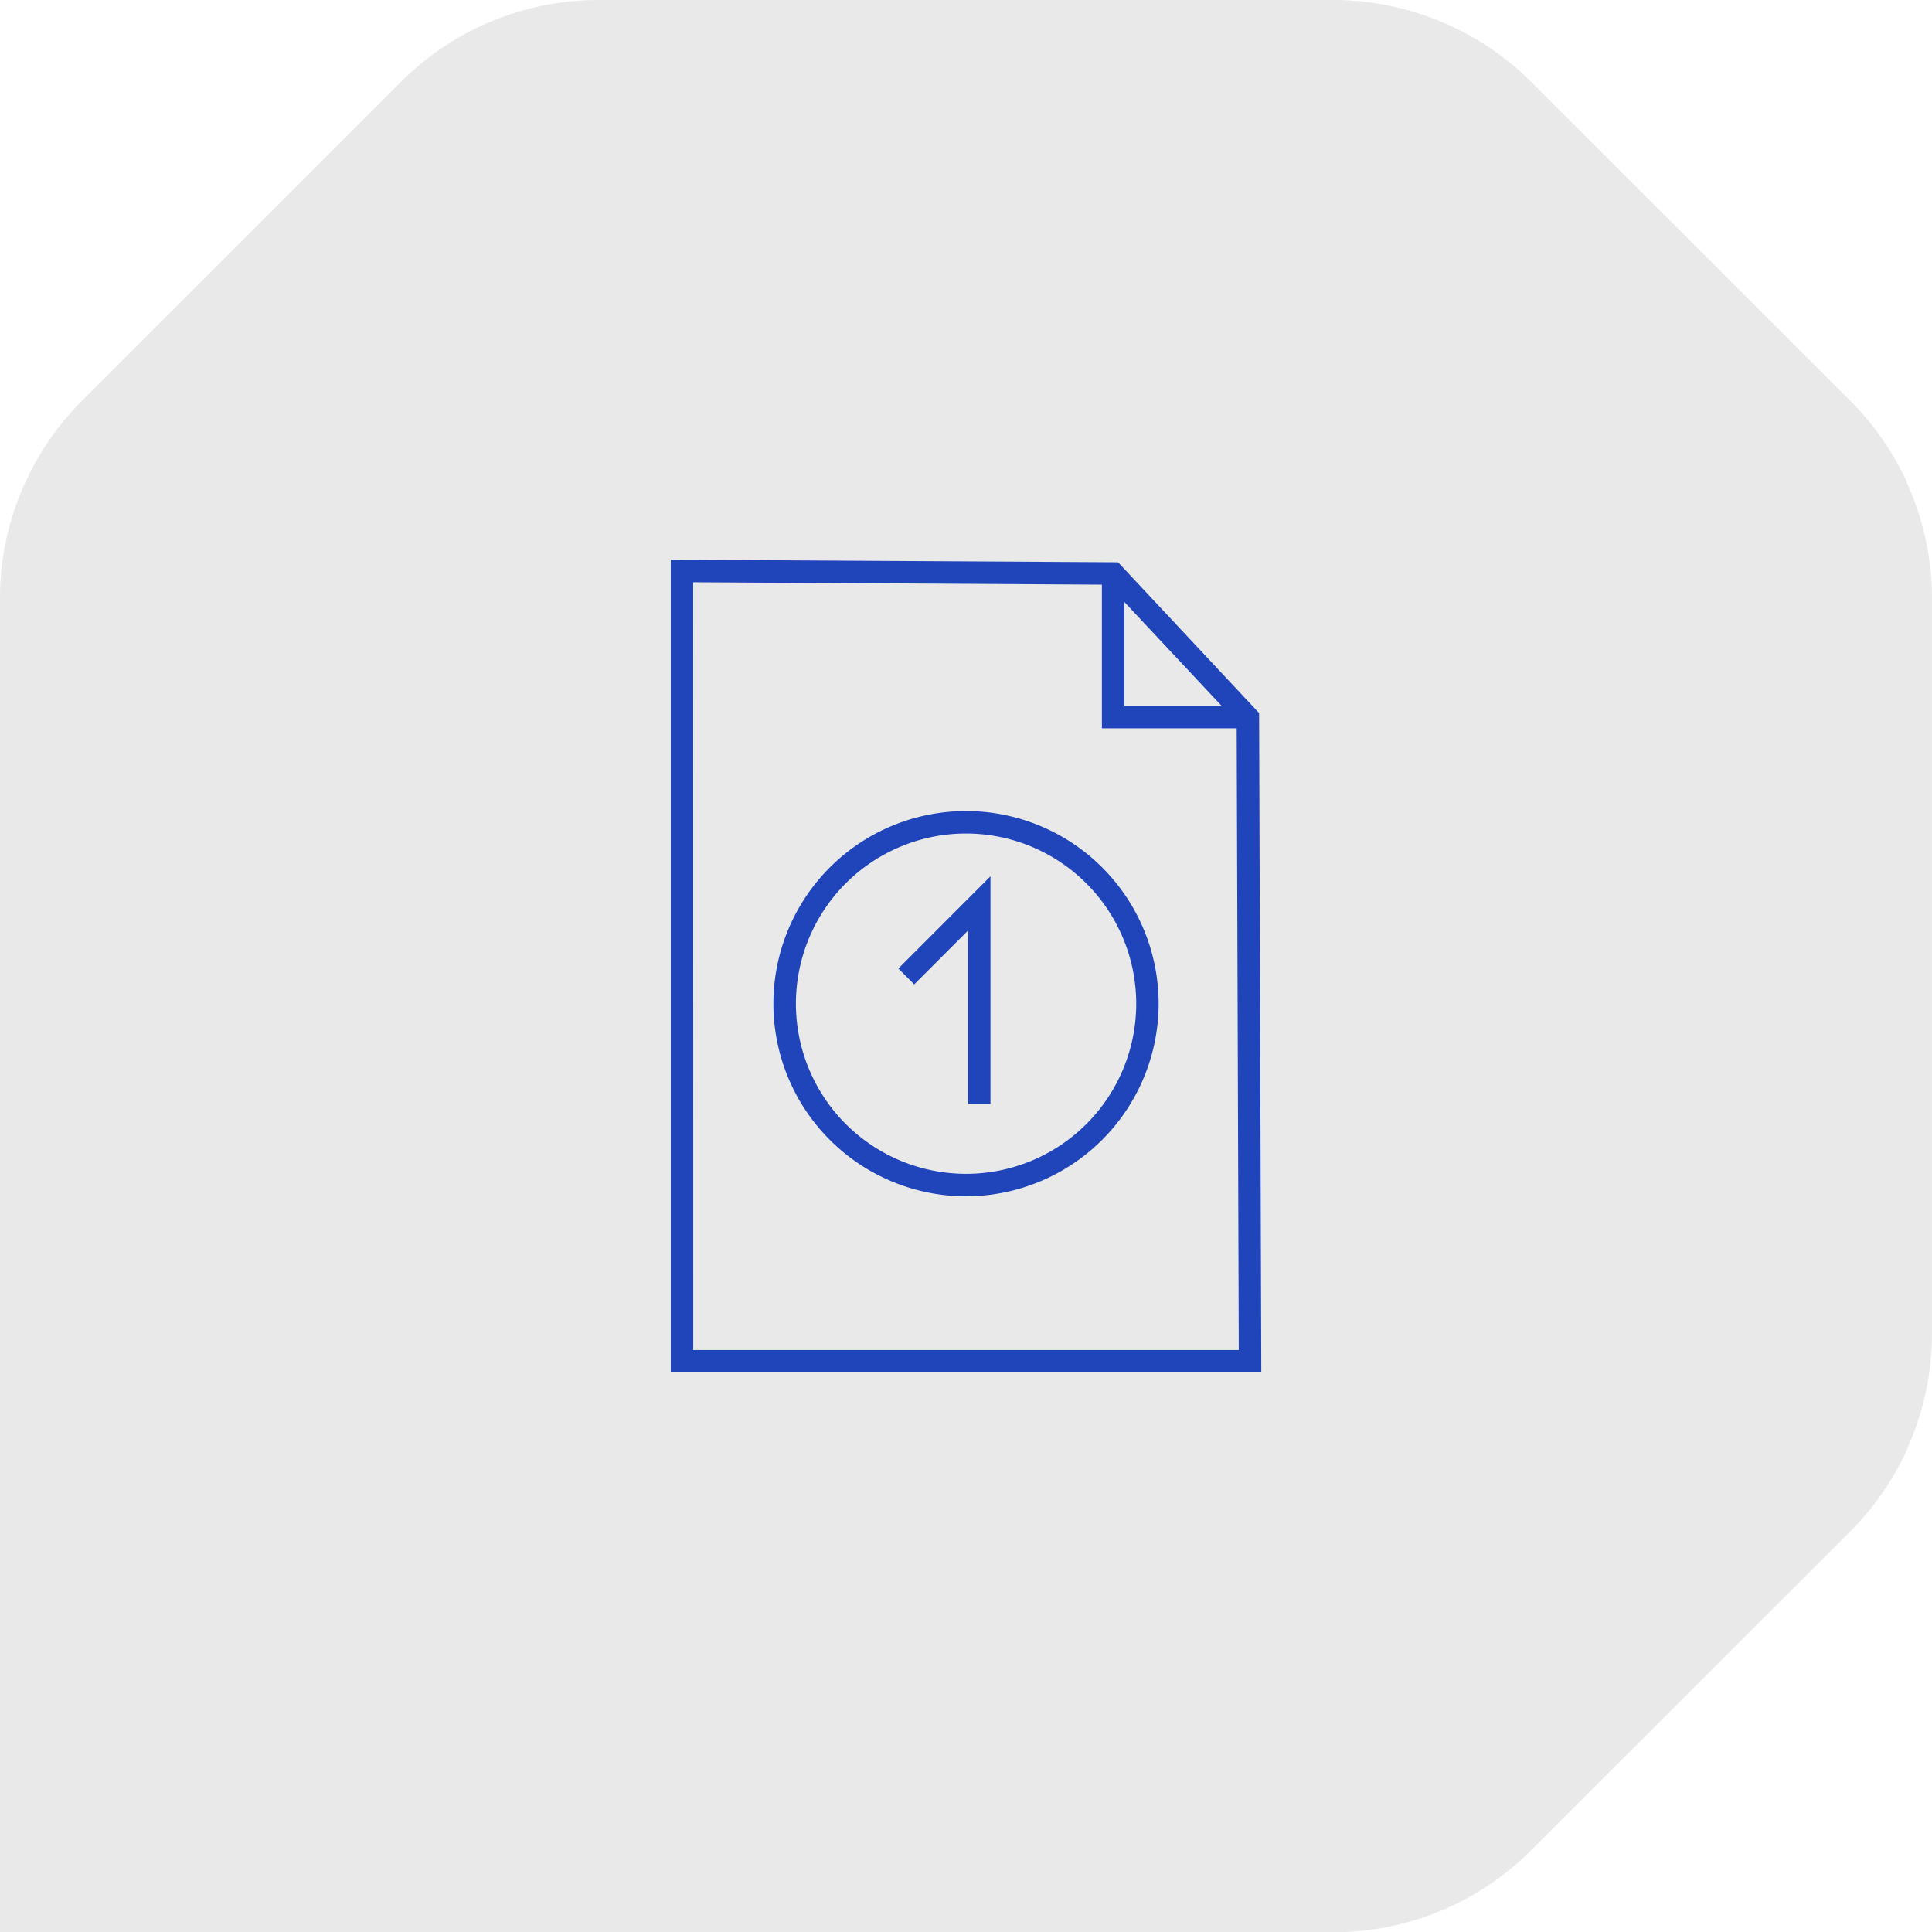 <svg xmlns="http://www.w3.org/2000/svg" xmlns:xlink="http://www.w3.org/1999/xlink" width="123.276" height="123.286" viewBox="0 0 123.276 123.286"><defs><clipPath id="a"><rect width="123.276" height="123.286" fill="none"/></clipPath></defs><g transform="translate(-197.434 -1262.555)"><g transform="translate(197.434 1262.555)" opacity="0.1"><g clip-path="url(#a)"><path d="M121.677,30.811h.016a17.888,17.888,0,0,0-3.619-5.228L97.705,5.227A17.942,17.942,0,0,0,85.087,0H38.192a17.8,17.8,0,0,0-12.61,5.227l-7.245,7.245L5.225,25.583a17.712,17.712,0,0,0-3.616,5.224H1.6A17.724,17.724,0,0,0,0,38.19v85.1H85.088A17.833,17.833,0,0,0,97.7,118.062l20.37-20.357a17.889,17.889,0,0,0,3.621-5.231h-.017a17.779,17.779,0,0,0,1.6-7.383v-46.9a17.78,17.78,0,0,0-1.6-7.384" fill="#231f20"/></g></g><path d="M80.48,87.575H42.8l0-51.864,28.541.167,9,9.621ZM44.234,86.143H79.043l-.134-40.077-8.2-8.759-26.479-.155Z" transform="translate(197.434 1262.555)" fill="#2045bb"/><path d="M79.624,46.473H70.309v-9.88h1.433v8.448h7.882Z" transform="translate(197.434 1262.555)" fill="#2045bb"/><path d="M63.2,70.441H61.773V59.372l-3.439,3.439L57.321,61.8,63.2,55.914Z" transform="translate(197.434 1262.555)" fill="#2045bb"/><path d="M61.639,76.332a12.29,12.29,0,1,1,12.29-12.29,12.3,12.3,0,0,1-12.29,12.29m0-23.147A10.857,10.857,0,1,0,72.5,64.042,10.869,10.869,0,0,0,61.639,53.185" transform="translate(197.434 1262.555)" fill="#2045bb"/></g></svg>